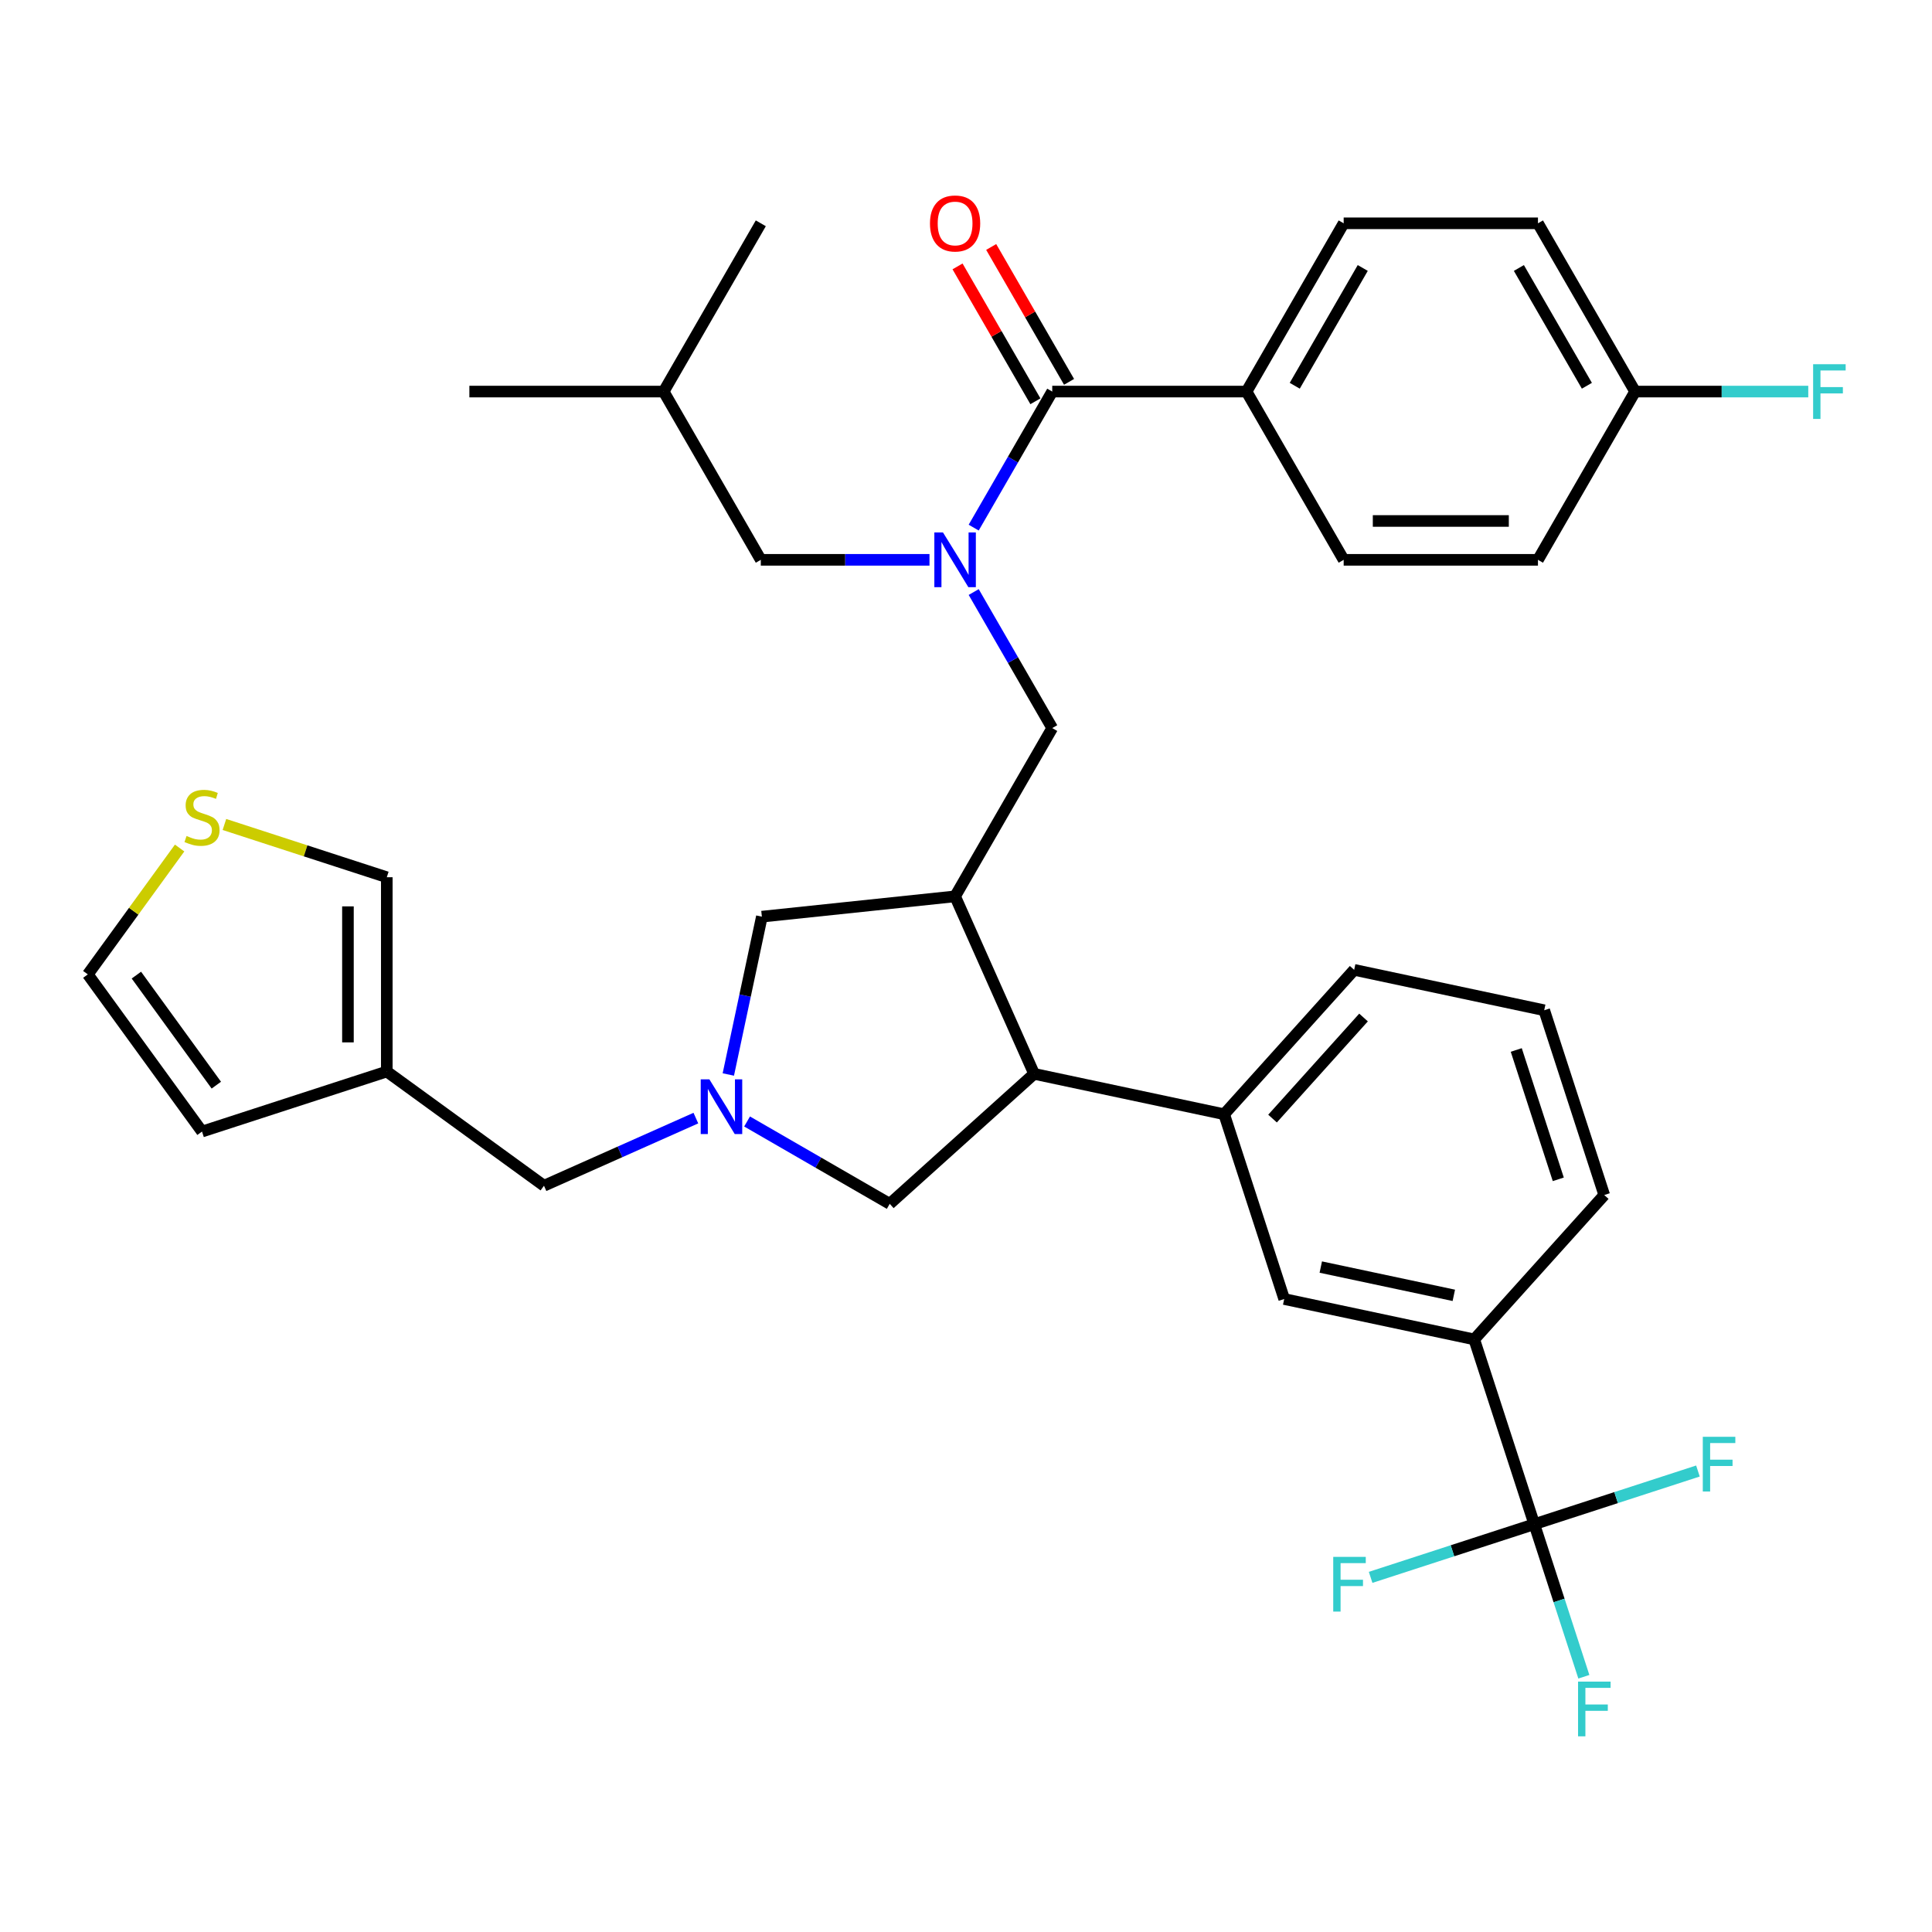 <?xml version='1.0' encoding='iso-8859-1'?>
<svg version='1.1' baseProfile='full'
              xmlns='http://www.w3.org/2000/svg'
                      xmlns:rdkit='http://www.rdkit.org/xml'
                      xmlns:xlink='http://www.w3.org/1999/xlink'
                  xml:space='preserve'
width='1000px' height='1000px' viewBox='0 0 1000 1000'>
<!-- END OF HEADER -->
<rect style='opacity:1.0;fill:#FFFFFF;stroke:none' width='1000' height='1000' x='0' y='0'> </rect>
<path class='bond-0' d='M 200.206,554.619 L 104.564,585.695' style='fill:none;fill-rule:evenodd;stroke:#000000;stroke-width:6px;stroke-linecap:butt;stroke-linejoin:miter;stroke-opacity:1' />
<path class='bond-1' d='M 200.206,554.619 L 200.206,454.056' style='fill:none;fill-rule:evenodd;stroke:#000000;stroke-width:6px;stroke-linecap:butt;stroke-linejoin:miter;stroke-opacity:1' />
<path class='bond-1' d='M 180.093,539.535 L 180.093,469.14' style='fill:none;fill-rule:evenodd;stroke:#000000;stroke-width:6px;stroke-linecap:butt;stroke-linejoin:miter;stroke-opacity:1' />
<path class='bond-2' d='M 200.206,554.619 L 281.564,613.729' style='fill:none;fill-rule:evenodd;stroke:#000000;stroke-width:6px;stroke-linecap:butt;stroke-linejoin:miter;stroke-opacity:1' />
<path class='bond-3' d='M 376.978,556.152 L 385.66,515.306' style='fill:none;fill-rule:evenodd;stroke:#0000FF;stroke-width:6px;stroke-linecap:butt;stroke-linejoin:miter;stroke-opacity:1' />
<path class='bond-3' d='M 385.66,515.306 L 394.342,474.46' style='fill:none;fill-rule:evenodd;stroke:#000000;stroke-width:6px;stroke-linecap:butt;stroke-linejoin:miter;stroke-opacity:1' />
<path class='bond-4' d='M 360.179,578.727 L 320.872,596.228' style='fill:none;fill-rule:evenodd;stroke:#0000FF;stroke-width:6px;stroke-linecap:butt;stroke-linejoin:miter;stroke-opacity:1' />
<path class='bond-4' d='M 320.872,596.228 L 281.564,613.729' style='fill:none;fill-rule:evenodd;stroke:#000000;stroke-width:6px;stroke-linecap:butt;stroke-linejoin:miter;stroke-opacity:1' />
<path class='bond-5' d='M 386.688,580.479 L 423.606,601.793' style='fill:none;fill-rule:evenodd;stroke:#0000FF;stroke-width:6px;stroke-linecap:butt;stroke-linejoin:miter;stroke-opacity:1' />
<path class='bond-5' d='M 423.606,601.793 L 460.524,623.108' style='fill:none;fill-rule:evenodd;stroke:#000000;stroke-width:6px;stroke-linecap:butt;stroke-linejoin:miter;stroke-opacity:1' />
<path class='bond-6' d='M 104.564,585.695 L 45.455,504.338' style='fill:none;fill-rule:evenodd;stroke:#000000;stroke-width:6px;stroke-linecap:butt;stroke-linejoin:miter;stroke-opacity:1' />
<path class='bond-6' d='M 111.969,561.67 L 70.593,504.719' style='fill:none;fill-rule:evenodd;stroke:#000000;stroke-width:6px;stroke-linecap:butt;stroke-linejoin:miter;stroke-opacity:1' />
<path class='bond-7' d='M 45.455,504.338 L 69.212,471.638' style='fill:none;fill-rule:evenodd;stroke:#000000;stroke-width:6px;stroke-linecap:butt;stroke-linejoin:miter;stroke-opacity:1' />
<path class='bond-7' d='M 69.212,471.638 L 92.97,438.938' style='fill:none;fill-rule:evenodd;stroke:#CCCC00;stroke-width:6px;stroke-linecap:butt;stroke-linejoin:miter;stroke-opacity:1' />
<path class='bond-8' d='M 394.342,474.46 L 494.355,463.948' style='fill:none;fill-rule:evenodd;stroke:#000000;stroke-width:6px;stroke-linecap:butt;stroke-linejoin:miter;stroke-opacity:1' />
<path class='bond-9' d='M 494.355,463.948 L 535.258,555.818' style='fill:none;fill-rule:evenodd;stroke:#000000;stroke-width:6px;stroke-linecap:butt;stroke-linejoin:miter;stroke-opacity:1' />
<path class='bond-10' d='M 494.355,463.948 L 544.637,376.858' style='fill:none;fill-rule:evenodd;stroke:#000000;stroke-width:6px;stroke-linecap:butt;stroke-linejoin:miter;stroke-opacity:1' />
<path class='bond-11' d='M 535.258,555.818 L 633.624,576.726' style='fill:none;fill-rule:evenodd;stroke:#000000;stroke-width:6px;stroke-linecap:butt;stroke-linejoin:miter;stroke-opacity:1' />
<path class='bond-12' d='M 535.258,555.818 L 460.524,623.108' style='fill:none;fill-rule:evenodd;stroke:#000000;stroke-width:6px;stroke-linecap:butt;stroke-linejoin:miter;stroke-opacity:1' />
<path class='bond-13' d='M 544.637,376.858 L 524.309,341.649' style='fill:none;fill-rule:evenodd;stroke:#000000;stroke-width:6px;stroke-linecap:butt;stroke-linejoin:miter;stroke-opacity:1' />
<path class='bond-13' d='M 524.309,341.649 L 503.981,306.441' style='fill:none;fill-rule:evenodd;stroke:#0000FF;stroke-width:6px;stroke-linecap:butt;stroke-linejoin:miter;stroke-opacity:1' />
<path class='bond-14' d='M 481.101,289.767 L 437.446,289.767' style='fill:none;fill-rule:evenodd;stroke:#0000FF;stroke-width:6px;stroke-linecap:butt;stroke-linejoin:miter;stroke-opacity:1' />
<path class='bond-14' d='M 437.446,289.767 L 393.791,289.767' style='fill:none;fill-rule:evenodd;stroke:#000000;stroke-width:6px;stroke-linecap:butt;stroke-linejoin:miter;stroke-opacity:1' />
<path class='bond-15' d='M 503.981,273.093 L 524.309,237.884' style='fill:none;fill-rule:evenodd;stroke:#0000FF;stroke-width:6px;stroke-linecap:butt;stroke-linejoin:miter;stroke-opacity:1' />
<path class='bond-15' d='M 524.309,237.884 L 544.637,202.676' style='fill:none;fill-rule:evenodd;stroke:#000000;stroke-width:6px;stroke-linecap:butt;stroke-linejoin:miter;stroke-opacity:1' />
<path class='bond-16' d='M 553.346,197.648 L 533.191,162.74' style='fill:none;fill-rule:evenodd;stroke:#000000;stroke-width:6px;stroke-linecap:butt;stroke-linejoin:miter;stroke-opacity:1' />
<path class='bond-16' d='M 533.191,162.74 L 513.037,127.831' style='fill:none;fill-rule:evenodd;stroke:#FF0000;stroke-width:6px;stroke-linecap:butt;stroke-linejoin:miter;stroke-opacity:1' />
<path class='bond-16' d='M 535.927,207.704 L 515.773,172.796' style='fill:none;fill-rule:evenodd;stroke:#000000;stroke-width:6px;stroke-linecap:butt;stroke-linejoin:miter;stroke-opacity:1' />
<path class='bond-16' d='M 515.773,172.796 L 495.619,137.888' style='fill:none;fill-rule:evenodd;stroke:#FF0000;stroke-width:6px;stroke-linecap:butt;stroke-linejoin:miter;stroke-opacity:1' />
<path class='bond-17' d='M 544.637,202.676 L 645.2,202.676' style='fill:none;fill-rule:evenodd;stroke:#000000;stroke-width:6px;stroke-linecap:butt;stroke-linejoin:miter;stroke-opacity:1' />
<path class='bond-18' d='M 645.2,202.676 L 695.482,115.585' style='fill:none;fill-rule:evenodd;stroke:#000000;stroke-width:6px;stroke-linecap:butt;stroke-linejoin:miter;stroke-opacity:1' />
<path class='bond-18' d='M 670.161,199.669 L 705.358,138.705' style='fill:none;fill-rule:evenodd;stroke:#000000;stroke-width:6px;stroke-linecap:butt;stroke-linejoin:miter;stroke-opacity:1' />
<path class='bond-19' d='M 645.2,202.676 L 695.482,289.767' style='fill:none;fill-rule:evenodd;stroke:#000000;stroke-width:6px;stroke-linecap:butt;stroke-linejoin:miter;stroke-opacity:1' />
<path class='bond-20' d='M 695.482,115.585 L 796.046,115.585' style='fill:none;fill-rule:evenodd;stroke:#000000;stroke-width:6px;stroke-linecap:butt;stroke-linejoin:miter;stroke-opacity:1' />
<path class='bond-21' d='M 796.046,115.585 L 846.328,202.676' style='fill:none;fill-rule:evenodd;stroke:#000000;stroke-width:6px;stroke-linecap:butt;stroke-linejoin:miter;stroke-opacity:1' />
<path class='bond-21' d='M 786.17,138.705 L 821.367,199.669' style='fill:none;fill-rule:evenodd;stroke:#000000;stroke-width:6px;stroke-linecap:butt;stroke-linejoin:miter;stroke-opacity:1' />
<path class='bond-22' d='M 393.791,289.767 L 343.509,202.676' style='fill:none;fill-rule:evenodd;stroke:#000000;stroke-width:6px;stroke-linecap:butt;stroke-linejoin:miter;stroke-opacity:1' />
<path class='bond-23' d='M 343.509,202.676 L 393.791,115.585' style='fill:none;fill-rule:evenodd;stroke:#000000;stroke-width:6px;stroke-linecap:butt;stroke-linejoin:miter;stroke-opacity:1' />
<path class='bond-24' d='M 343.509,202.676 L 242.945,202.676' style='fill:none;fill-rule:evenodd;stroke:#000000;stroke-width:6px;stroke-linecap:butt;stroke-linejoin:miter;stroke-opacity:1' />
<path class='bond-25' d='M 799.28,522.901 L 830.356,618.543' style='fill:none;fill-rule:evenodd;stroke:#000000;stroke-width:6px;stroke-linecap:butt;stroke-linejoin:miter;stroke-opacity:1' />
<path class='bond-25' d='M 784.813,543.463 L 806.566,610.412' style='fill:none;fill-rule:evenodd;stroke:#000000;stroke-width:6px;stroke-linecap:butt;stroke-linejoin:miter;stroke-opacity:1' />
<path class='bond-26' d='M 799.28,522.901 L 700.914,501.993' style='fill:none;fill-rule:evenodd;stroke:#000000;stroke-width:6px;stroke-linecap:butt;stroke-linejoin:miter;stroke-opacity:1' />
<path class='bond-27' d='M 700.914,501.993 L 633.624,576.726' style='fill:none;fill-rule:evenodd;stroke:#000000;stroke-width:6px;stroke-linecap:butt;stroke-linejoin:miter;stroke-opacity:1' />
<path class='bond-27' d='M 705.767,526.661 L 658.664,578.974' style='fill:none;fill-rule:evenodd;stroke:#000000;stroke-width:6px;stroke-linecap:butt;stroke-linejoin:miter;stroke-opacity:1' />
<path class='bond-28' d='M 633.624,576.726 L 664.7,672.368' style='fill:none;fill-rule:evenodd;stroke:#000000;stroke-width:6px;stroke-linecap:butt;stroke-linejoin:miter;stroke-opacity:1' />
<path class='bond-29' d='M 664.7,672.368 L 763.066,693.276' style='fill:none;fill-rule:evenodd;stroke:#000000;stroke-width:6px;stroke-linecap:butt;stroke-linejoin:miter;stroke-opacity:1' />
<path class='bond-29' d='M 683.636,655.831 L 752.493,670.467' style='fill:none;fill-rule:evenodd;stroke:#000000;stroke-width:6px;stroke-linecap:butt;stroke-linejoin:miter;stroke-opacity:1' />
<path class='bond-30' d='M 830.356,618.543 L 763.066,693.276' style='fill:none;fill-rule:evenodd;stroke:#000000;stroke-width:6px;stroke-linecap:butt;stroke-linejoin:miter;stroke-opacity:1' />
<path class='bond-31' d='M 763.066,693.276 L 794.142,788.918' style='fill:none;fill-rule:evenodd;stroke:#000000;stroke-width:6px;stroke-linecap:butt;stroke-linejoin:miter;stroke-opacity:1' />
<path class='bond-32' d='M 794.142,788.918 L 806.971,828.402' style='fill:none;fill-rule:evenodd;stroke:#000000;stroke-width:6px;stroke-linecap:butt;stroke-linejoin:miter;stroke-opacity:1' />
<path class='bond-32' d='M 806.971,828.402 L 819.8,867.886' style='fill:none;fill-rule:evenodd;stroke:#33CCCC;stroke-width:6px;stroke-linecap:butt;stroke-linejoin:miter;stroke-opacity:1' />
<path class='bond-33' d='M 794.142,788.918 L 751.788,802.68' style='fill:none;fill-rule:evenodd;stroke:#000000;stroke-width:6px;stroke-linecap:butt;stroke-linejoin:miter;stroke-opacity:1' />
<path class='bond-33' d='M 751.788,802.68 L 709.434,816.441' style='fill:none;fill-rule:evenodd;stroke:#33CCCC;stroke-width:6px;stroke-linecap:butt;stroke-linejoin:miter;stroke-opacity:1' />
<path class='bond-34' d='M 794.142,788.918 L 836.496,775.157' style='fill:none;fill-rule:evenodd;stroke:#000000;stroke-width:6px;stroke-linecap:butt;stroke-linejoin:miter;stroke-opacity:1' />
<path class='bond-34' d='M 836.496,775.157 L 878.849,761.395' style='fill:none;fill-rule:evenodd;stroke:#33CCCC;stroke-width:6px;stroke-linecap:butt;stroke-linejoin:miter;stroke-opacity:1' />
<path class='bond-35' d='M 846.328,202.676 L 796.046,289.767' style='fill:none;fill-rule:evenodd;stroke:#000000;stroke-width:6px;stroke-linecap:butt;stroke-linejoin:miter;stroke-opacity:1' />
<path class='bond-36' d='M 846.328,202.676 L 891.143,202.676' style='fill:none;fill-rule:evenodd;stroke:#000000;stroke-width:6px;stroke-linecap:butt;stroke-linejoin:miter;stroke-opacity:1' />
<path class='bond-36' d='M 891.143,202.676 L 935.957,202.676' style='fill:none;fill-rule:evenodd;stroke:#33CCCC;stroke-width:6px;stroke-linecap:butt;stroke-linejoin:miter;stroke-opacity:1' />
<path class='bond-37' d='M 796.046,289.767 L 695.482,289.767' style='fill:none;fill-rule:evenodd;stroke:#000000;stroke-width:6px;stroke-linecap:butt;stroke-linejoin:miter;stroke-opacity:1' />
<path class='bond-37' d='M 780.961,269.654 L 710.567,269.654' style='fill:none;fill-rule:evenodd;stroke:#000000;stroke-width:6px;stroke-linecap:butt;stroke-linejoin:miter;stroke-opacity:1' />
<path class='bond-38' d='M 116.159,426.747 L 158.182,440.401' style='fill:none;fill-rule:evenodd;stroke:#CCCC00;stroke-width:6px;stroke-linecap:butt;stroke-linejoin:miter;stroke-opacity:1' />
<path class='bond-38' d='M 158.182,440.401 L 200.206,454.056' style='fill:none;fill-rule:evenodd;stroke:#000000;stroke-width:6px;stroke-linecap:butt;stroke-linejoin:miter;stroke-opacity:1' />
<path  class='atom-1' d='M 367.173 558.666
L 376.453 573.666
Q 377.373 575.146, 378.853 577.826
Q 380.333 580.506, 380.413 580.666
L 380.413 558.666
L 384.173 558.666
L 384.173 586.986
L 380.293 586.986
L 370.333 570.586
Q 369.173 568.666, 367.933 566.466
Q 366.733 564.266, 366.373 563.586
L 366.373 586.986
L 362.693 586.986
L 362.693 558.666
L 367.173 558.666
' fill='#0000FF'/>
<path  class='atom-10' d='M 488.095 275.607
L 497.375 290.607
Q 498.295 292.087, 499.775 294.767
Q 501.255 297.447, 501.335 297.607
L 501.335 275.607
L 505.095 275.607
L 505.095 303.927
L 501.215 303.927
L 491.255 287.527
Q 490.095 285.607, 488.855 283.407
Q 487.655 281.207, 487.295 280.527
L 487.295 303.927
L 483.615 303.927
L 483.615 275.607
L 488.095 275.607
' fill='#0000FF'/>
<path  class='atom-12' d='M 481.355 115.665
Q 481.355 108.865, 484.715 105.065
Q 488.075 101.265, 494.355 101.265
Q 500.635 101.265, 503.995 105.065
Q 507.355 108.865, 507.355 115.665
Q 507.355 122.545, 503.955 126.465
Q 500.555 130.345, 494.355 130.345
Q 488.115 130.345, 484.715 126.465
Q 481.355 122.585, 481.355 115.665
M 494.355 127.145
Q 498.675 127.145, 500.995 124.265
Q 503.355 121.345, 503.355 115.665
Q 503.355 110.105, 500.995 107.305
Q 498.675 104.465, 494.355 104.465
Q 490.035 104.465, 487.675 107.265
Q 485.355 110.065, 485.355 115.665
Q 485.355 121.385, 487.675 124.265
Q 490.035 127.145, 494.355 127.145
' fill='#FF0000'/>
<path  class='atom-25' d='M 816.798 870.4
L 833.638 870.4
L 833.638 873.64
L 820.598 873.64
L 820.598 882.24
L 832.198 882.24
L 832.198 885.52
L 820.598 885.52
L 820.598 898.72
L 816.798 898.72
L 816.798 870.4
' fill='#33CCCC'/>
<path  class='atom-26' d='M 690.08 805.834
L 706.92 805.834
L 706.92 809.074
L 693.88 809.074
L 693.88 817.674
L 705.48 817.674
L 705.48 820.954
L 693.88 820.954
L 693.88 834.154
L 690.08 834.154
L 690.08 805.834
' fill='#33CCCC'/>
<path  class='atom-27' d='M 881.364 743.682
L 898.204 743.682
L 898.204 746.922
L 885.164 746.922
L 885.164 755.522
L 896.764 755.522
L 896.764 758.802
L 885.164 758.802
L 885.164 772.002
L 881.364 772.002
L 881.364 743.682
' fill='#33CCCC'/>
<path  class='atom-33' d='M 938.471 188.516
L 955.311 188.516
L 955.311 191.756
L 942.271 191.756
L 942.271 200.356
L 953.871 200.356
L 953.871 203.636
L 942.271 203.636
L 942.271 216.836
L 938.471 216.836
L 938.471 188.516
' fill='#33CCCC'/>
<path  class='atom-34' d='M 96.564 432.7
Q 96.884 432.82, 98.204 433.38
Q 99.524 433.94, 100.964 434.3
Q 102.444 434.62, 103.884 434.62
Q 106.564 434.62, 108.124 433.34
Q 109.684 432.02, 109.684 429.74
Q 109.684 428.18, 108.884 427.22
Q 108.124 426.26, 106.924 425.74
Q 105.724 425.22, 103.724 424.62
Q 101.204 423.86, 99.684 423.14
Q 98.204 422.42, 97.124 420.9
Q 96.084 419.38, 96.084 416.82
Q 96.084 413.26, 98.484 411.06
Q 100.924 408.86, 105.724 408.86
Q 109.004 408.86, 112.724 410.42
L 111.804 413.5
Q 108.404 412.1, 105.844 412.1
Q 103.084 412.1, 101.564 413.26
Q 100.044 414.38, 100.084 416.34
Q 100.084 417.86, 100.844 418.78
Q 101.644 419.7, 102.764 420.22
Q 103.924 420.74, 105.844 421.34
Q 108.404 422.14, 109.924 422.94
Q 111.444 423.74, 112.524 425.38
Q 113.644 426.98, 113.644 429.74
Q 113.644 433.66, 111.004 435.78
Q 108.404 437.86, 104.044 437.86
Q 101.524 437.86, 99.604 437.3
Q 97.724 436.78, 95.484 435.86
L 96.564 432.7
' fill='#CCCC00'/>
</svg>
